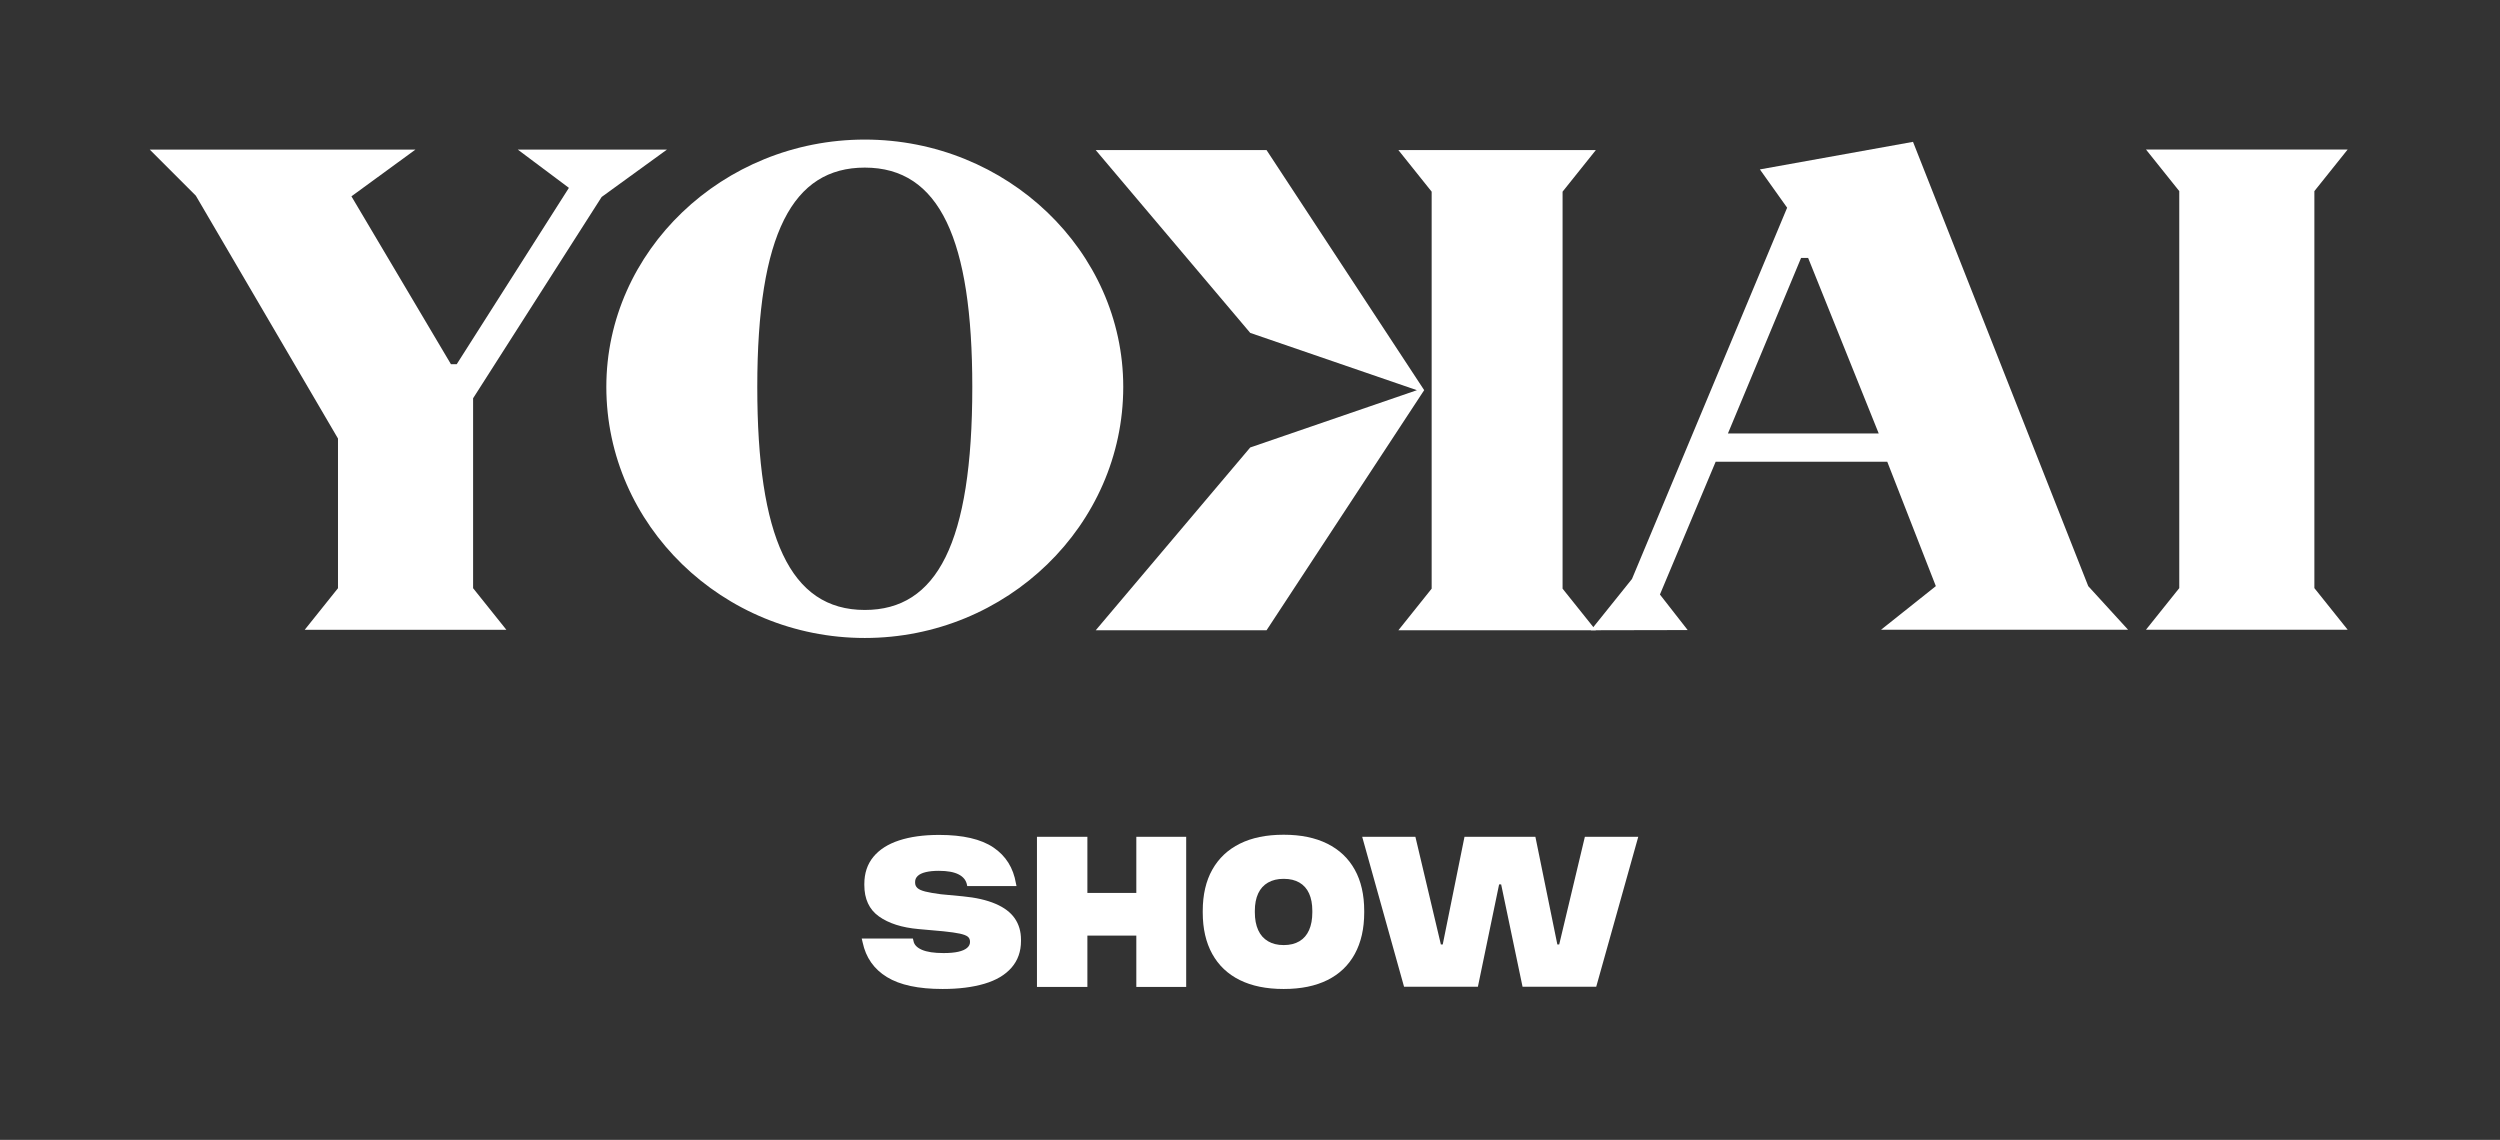 <?xml version="1.0" encoding="utf-8"?>
<!-- Generator: Adobe Illustrator 26.0.1, SVG Export Plug-In . SVG Version: 6.00 Build 0)  -->
<svg version="1.1" id="Ebene_1" xmlns="http://www.w3.org/2000/svg" xmlns:xlink="http://www.w3.org/1999/xlink" x="0px" y="0px"
	 viewBox="0 0 1998 911" style="enable-background:new 0 0 1998 911;" xml:space="preserve">
<rect x="0" y="0" width="1998" height="911" fill="#333333" stroke="none"/>
<style type="text/css">
	.st0{fill:#FFFFFF;}
</style>
<g>
	<g>
		<path class="st0" d="M270.12,470.09V350.48L156.51,156.39l-36.84-36.84h212.37l-51.17,37.36l79.53,134.17h4.61l89.66-140.94
			l-40.87-30.59h119.24l-52.2,37.87L378.1,318.3v151.79l26.61,33.26h-161.2L270.12,470.09z"/>
	</g>
	<g>
		<path class="st0" d="M1271.38,503.7l32.89-40.97l124.01-296.73l-21.78-30.6l122.38-22.03l140.04,355.07l31.83,34.84h-197.41
			l43.78-34.84l-38.82-99.4h-137.15l-44.54,106.11l22.18,28.4L1271.38,503.7z M1380.95,346.45h120.54l-56.43-140.33h-5.63
			L1380.95,346.45z"/>
	</g>
	<g>
		<path class="st0" d="M1741.67,470.02V152.74l-26.61-33.26h161.2l-26.61,33.26v317.28l26.61,33.26h-161.2L1741.67,470.02z"/>
	</g>
	<g>
		<path class="st0" d="M484.58,309.18c0-108.5,92.93-197.63,206.56-197.63S897.7,200.69,897.7,309.18
			c0,110.53-92.93,200.69-206.56,200.69S484.58,419.72,484.58,309.18z M777.06,309.27c0-117.68-26.01-175.32-85.92-175.32
			c-57.59,0-85.92,52.84-85.92,175.32c0,119.61,26.01,178.21,85.92,178.21C748.73,487.48,777.06,434.16,777.06,309.27z"/>
	</g>
	<polygon class="st0" points="1248.81,153.18 1275.42,119.92 1117.57,119.92 1144.18,153.18 1144.18,470.46 1117.57,503.73 
		1275.42,503.73 1248.81,470.46 	"/>
	<polygon class="st0" points="1138.2,311.81 1012.22,119.95 875.69,119.95 999.18,266.05 1132.4,311.84 999.18,357.62 
		875.69,503.72 1012.22,503.72 	"/>
</g>
<g>
	<path class="st0" d="M753.21,790.39c-19.23,0-34.03-3.17-44.38-9.52c-10.36-6.34-16.83-15.56-19.4-27.66l-0.74-3.12h40.89
		l0.45,1.78c0.49,3.08,2.75,5.48,6.76,7.21c4.01,1.74,9.74,2.6,17.18,2.6h0.29c4.66,0,8.52-0.34,11.6-1.04
		c3.07-0.69,5.4-1.71,6.99-3.05c1.58-1.34,2.38-2.9,2.38-4.68v-0.3c0-1.78-0.62-3.15-1.86-4.09c-1.24-0.94-3.35-1.73-6.32-2.38
		c-2.97-0.64-7.34-1.27-13.08-1.86l-19.93-1.78c-13.29-1.19-23.81-4.56-31.6-10.11c-7.78-5.55-11.67-13.93-11.67-25.13v-0.74
		c0-8.62,2.4-15.86,7.21-21.71c4.81-5.85,11.67-10.23,20.59-13.16c8.92-2.92,19.53-4.39,31.82-4.39h0.3
		c18.93,0,33.36,3.34,43.27,10.04c9.91,6.69,15.91,16.28,17.99,28.77l0.45,2.08h-39.41l-0.15-0.89c-0.69-3.67-2.9-6.47-6.62-8.4
		c-3.72-1.93-9-2.9-15.84-2.9h-0.29c-3.97,0-7.39,0.35-10.26,1.04c-2.87,0.69-5,1.71-6.39,3.05c-1.39,1.34-2.08,2.9-2.08,4.68v0.74
		c0,1.69,0.62,3.1,1.86,4.24c1.24,1.14,3.34,2.08,6.32,2.82c2.97,0.74,7.14,1.47,12.49,2.16l17.4,1.64
		c10.41,0.99,19.11,2.97,26.1,5.95c6.99,2.97,12.14,6.86,15.47,11.67c3.32,4.81,4.98,10.48,4.98,17.03v1.04
		c0,8.43-2.53,15.54-7.58,21.34c-5.06,5.8-12.29,10.09-21.71,12.86c-9.42,2.78-20.47,4.16-33.16,4.16H753.21z"/>
	<path class="st0" d="M828.74,788.75V668.76h40.3v44.9h39.11v-44.9H948v119.99h-39.85v-41.04h-39.11v41.04H828.74z"/>
	<path class="st0" d="M1025.76,790.39c-13.68,0-25.33-2.38-34.94-7.14c-9.62-4.76-16.95-11.72-22.01-20.89
		c-5.06-9.17-7.58-20.2-7.58-33.09v-1.19c0-12.98,2.55-24.01,7.65-33.08c5.1-9.07,12.44-15.99,22.01-20.74
		c9.56-4.76,21.19-7.14,34.86-7.14h0.3c13.58,0,25.15,2.38,34.72,7.14c9.57,4.76,16.88,11.67,21.93,20.74
		c5.06,9.07,7.58,20.1,7.58,33.08v1.19c0,12.89-2.51,23.92-7.51,33.09c-5,9.17-12.29,16.13-21.85,20.89
		c-9.57,4.76-21.19,7.14-34.87,7.14H1025.76z M1026.06,755.3c4.86,0,9-1.02,12.42-3.05c3.42-2.03,5.99-5,7.73-8.92
		c1.74-3.92,2.6-8.65,2.6-14.2v-1.19c0-5.45-0.87-10.09-2.6-13.9s-4.31-6.71-7.73-8.7c-3.42-1.98-7.56-2.97-12.42-2.97h-0.3
		c-4.76,0-8.87,0.99-12.34,2.97c-3.47,1.99-6.1,4.89-7.88,8.7c-1.78,3.82-2.67,8.45-2.67,13.9v1.19c0,5.55,0.89,10.28,2.67,14.2
		c1.78,3.92,4.41,6.89,7.88,8.92c3.47,2.03,7.58,3.05,12.34,3.05H1026.06z"/>
	<path class="st0" d="M1122.12,788.6l-33.46-119.85h42.52l20.37,86.09h1.48l17.4-86.09h56.65l17.55,86.09h1.48l20.52-86.09h42.67
		l-33.6,119.85h-58.88l-17.1-81.78h-1.64l-16.95,81.78H1122.12z"/>
</g>
</svg>
